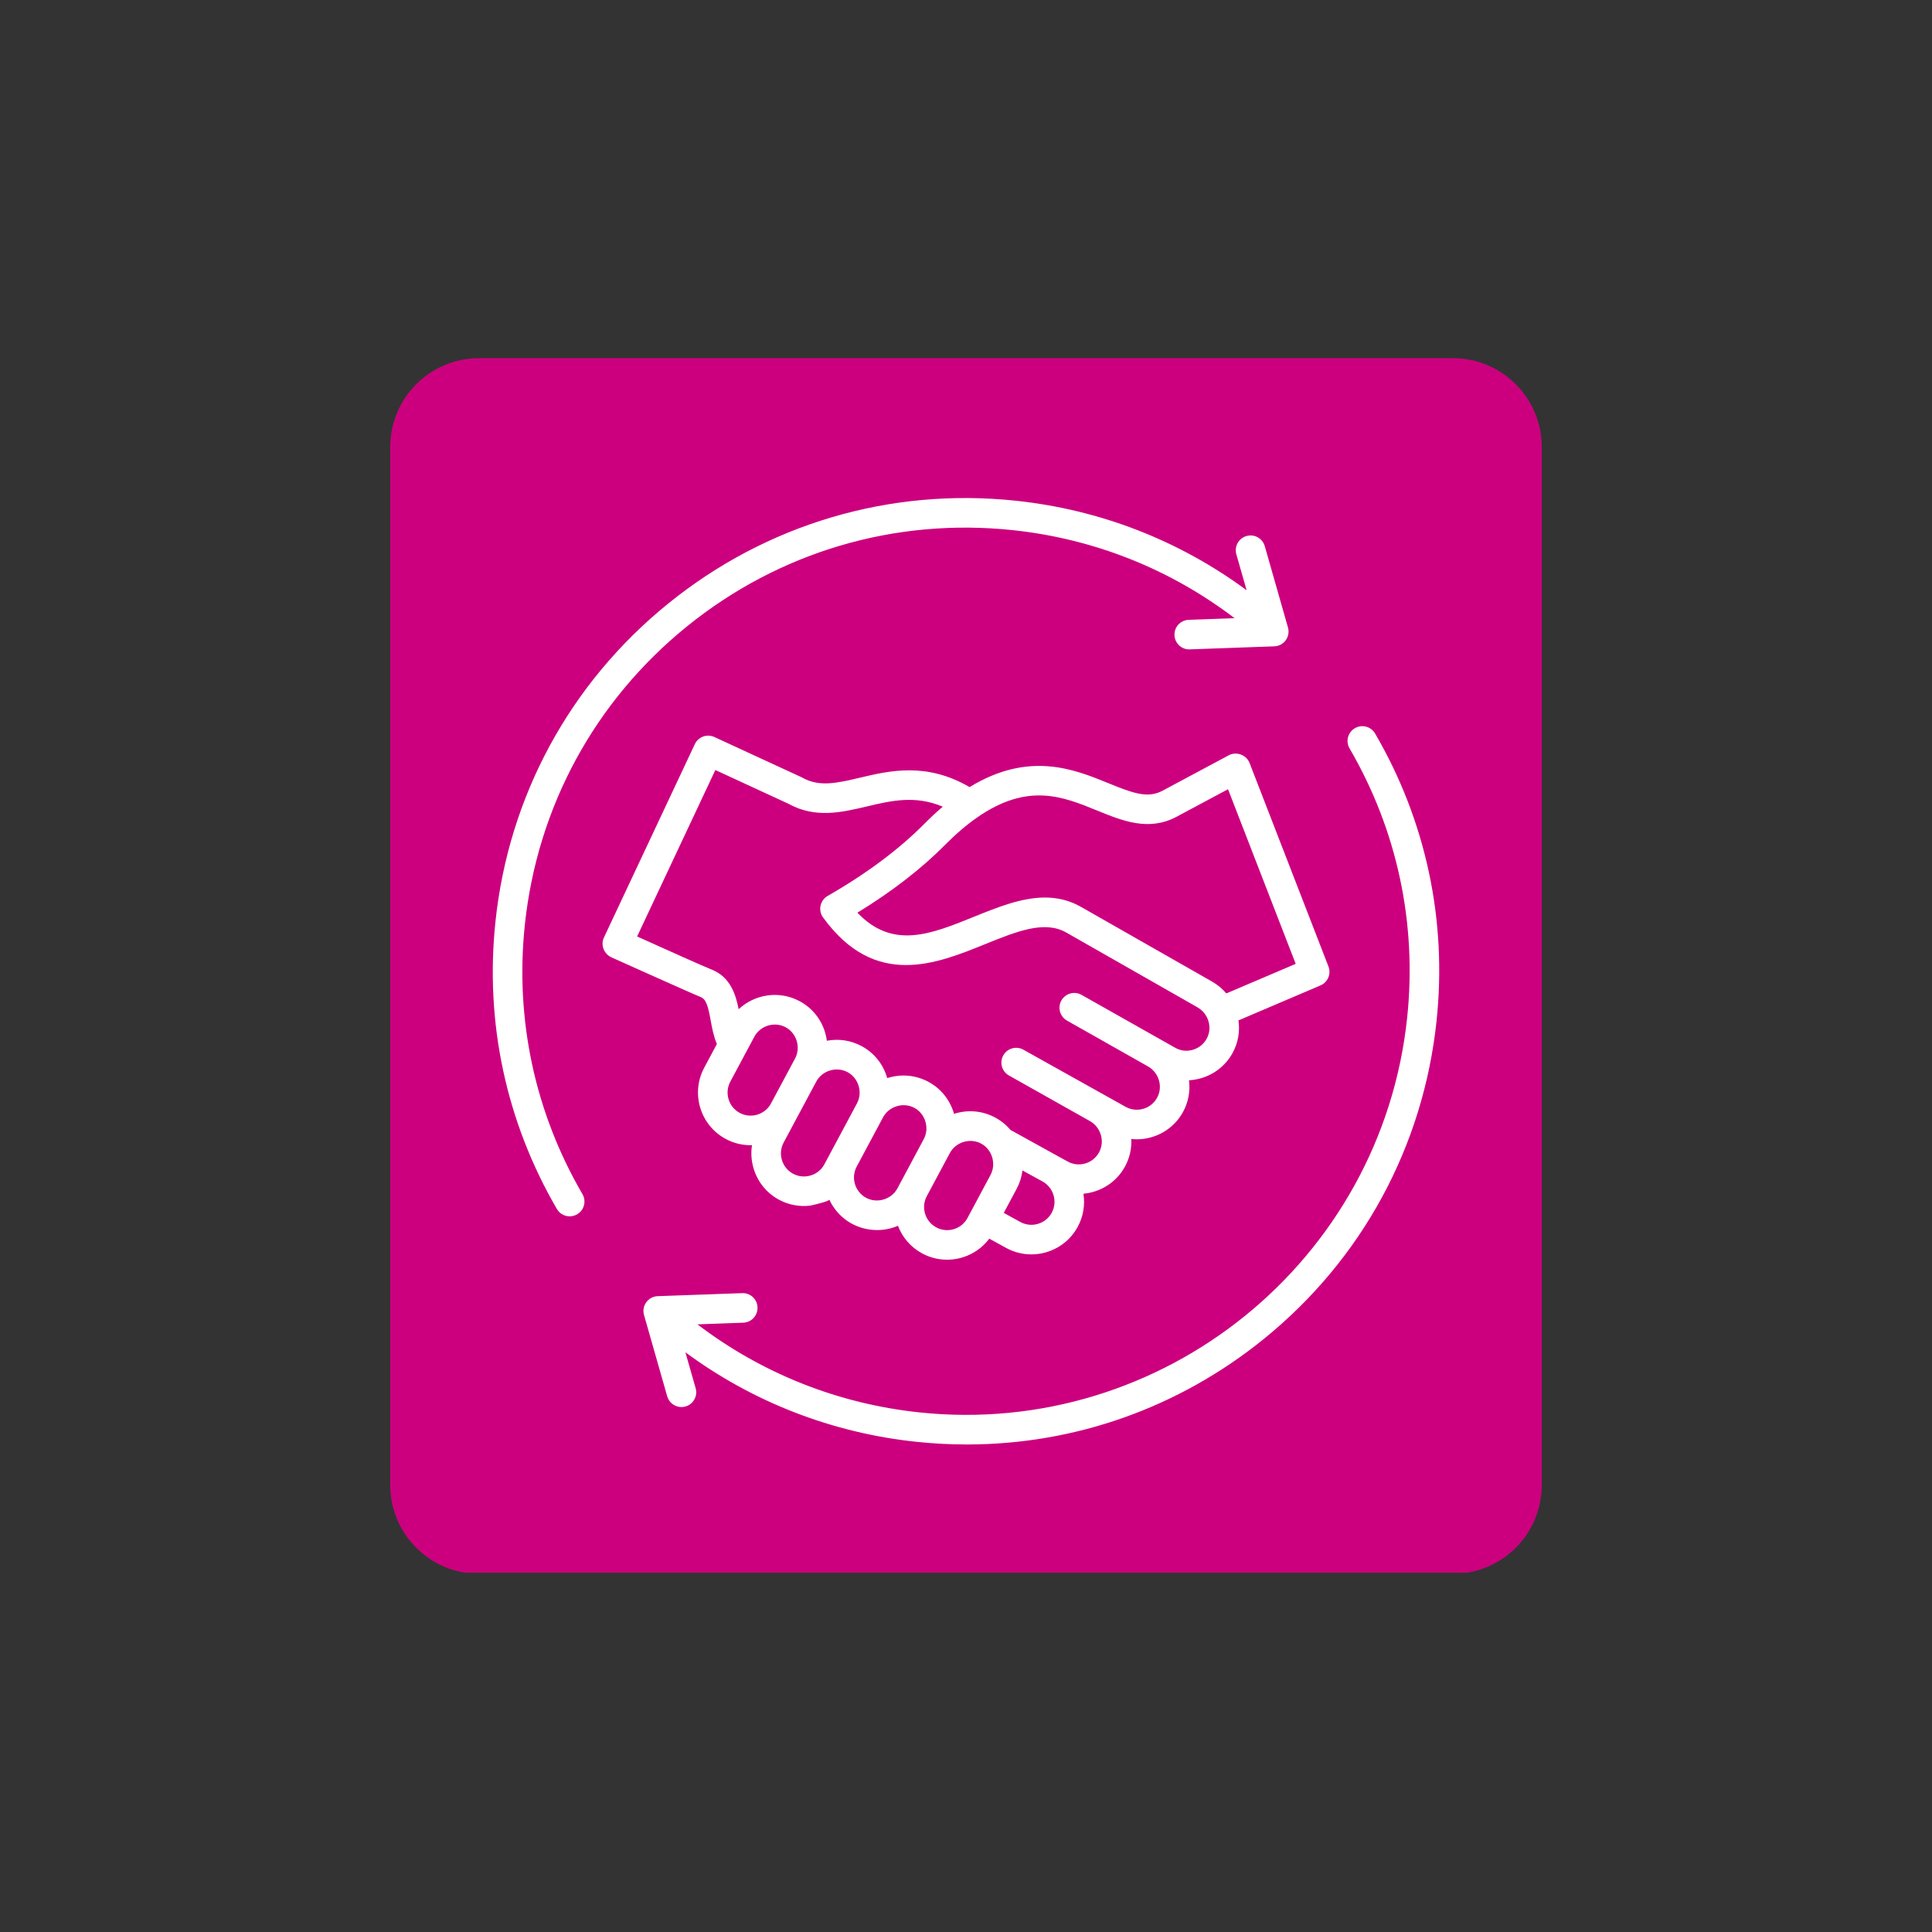 <svg xmlns="http://www.w3.org/2000/svg" xmlns:xlink="http://www.w3.org/1999/xlink" width="500" zoomAndPan="magnify" viewBox="0 0 375 375" height="500" preserveAspectRatio="xMidYMid meet" version="1.0"><rect x="0" y="0" width="375" height="375" fill="#333333" stroke="none"/><defs><clipPath id="6526f315fb"><path d="M 75.742 69.523 L 299.258 69.523 L 299.258 306 L 75.742 306 Z M 75.742 69.523" clip-rule="nonzero"></path></clipPath><clipPath id="bf4489efac"><path d="M 92.992 69.523 L 282.008 69.523 C 291.535 69.523 299.258 77.246 299.258 86.773 L 299.258 288.227 C 299.258 297.754 291.535 305.477 282.008 305.477 L 92.992 305.477 C 83.465 305.477 75.742 297.754 75.742 288.227 L 75.742 86.773 C 75.742 77.246 83.465 69.523 92.992 69.523 Z M 92.992 69.523" clip-rule="nonzero"></path></clipPath><clipPath id="369e1093b5"><path d="M 0.742 0.523 L 224.258 0.523 L 224.258 236.52 L 0.742 236.52 Z M 0.742 0.523" clip-rule="nonzero"></path></clipPath><clipPath id="bebe20c105"><path d="M 17.992 0.523 L 207.008 0.523 C 216.535 0.523 224.258 8.246 224.258 17.773 L 224.258 219.227 C 224.258 228.754 216.535 236.477 207.008 236.477 L 17.992 236.477 C 8.465 236.477 0.742 228.754 0.742 219.227 L 0.742 17.773 C 0.742 8.246 8.465 0.523 17.992 0.523 Z M 17.992 0.523" clip-rule="nonzero"></path></clipPath><clipPath id="4b98a22a21"><rect x="0" width="225" y="0" height="237"></rect></clipPath><clipPath id="fe59453f56"><path d="M 95 96 L 280 96 L 280 280.625 L 95 280.625 Z M 95 96" clip-rule="nonzero"></path></clipPath></defs><g clip-path="url(#6526f315fb)"><g clip-path="url(#bf4489efac)"><g transform="matrix(1, 0, 0, 1, 75, 69)"><g clip-path="url(#4b98a22a21)"><g clip-path="url(#369e1093b5)"><g clip-path="url(#bebe20c105)"><path fill="#cc007e" d="M 0.742 0.523 L 224.258 0.523 L 224.258 236.262 L 0.742 236.262 Z M 0.742 0.523" fill-opacity="1" fill-rule="nonzero"></path></g></g></g></g></g></g><g clip-path="url(#fe59453f56)"><path fill="#ffffff" d="M 113.051 231.773 C 113.848 233.145 113.387 234.902 112.016 235.699 C 111.562 235.965 111.062 236.09 110.574 236.09 C 109.586 236.09 108.625 235.578 108.09 234.664 C 98.23 217.727 94.105 198.445 96.164 178.906 C 98.73 154.508 110.645 132.57 129.715 117.137 C 148.781 101.703 172.719 94.617 197.113 97.184 C 213.477 98.906 228.859 104.887 241.965 114.562 L 239.973 107.59 C 239.539 106.066 240.422 104.477 241.945 104.043 C 243.469 103.605 245.059 104.488 245.492 106.016 L 249.996 121.797 C 250.238 122.648 250.078 123.559 249.559 124.273 C 249.039 124.988 248.223 125.422 247.34 125.453 L 230.938 126.043 C 230.902 126.047 230.867 126.047 230.832 126.047 C 229.293 126.047 228.02 124.828 227.965 123.277 C 227.906 121.695 229.145 120.363 230.73 120.309 L 239.629 119.988 C 227.113 110.445 212.301 104.555 196.512 102.895 C 173.645 100.484 151.199 107.129 133.324 121.598 C 115.449 136.07 104.281 156.633 101.871 179.508 C 99.945 197.824 103.809 215.898 113.051 231.773 Z M 266.906 142.379 C 266.109 141.008 264.355 140.543 262.984 141.344 C 261.613 142.141 261.148 143.898 261.949 145.266 C 271.191 161.141 275.055 179.215 273.129 197.535 C 268.156 244.75 225.703 279.121 178.484 274.148 C 162.707 272.488 147.883 266.594 135.371 257.055 L 144.27 256.734 C 145.852 256.676 147.09 255.348 147.035 253.762 C 146.977 252.18 145.664 250.938 144.062 250.996 L 127.66 251.586 C 126.777 251.617 125.961 252.055 125.441 252.766 C 124.922 253.48 124.762 254.395 125.004 255.242 L 129.504 271.027 C 129.867 272.289 131.016 273.109 132.266 273.109 C 132.523 273.109 132.789 273.074 133.055 273 C 134.578 272.562 135.461 270.977 135.027 269.453 L 133.035 262.48 C 146.141 272.152 161.531 278.137 177.883 279.855 C 181.16 280.203 184.426 280.371 187.672 280.371 C 208.617 280.371 228.777 273.266 245.285 259.906 C 264.352 244.469 276.27 222.531 278.836 198.137 C 280.895 178.594 276.77 159.312 266.906 142.379 Z M 135.984 193.516 C 134.496 192.938 118.984 185.957 118.742 185.852 C 117.285 185.223 116.512 183.488 117.223 181.973 L 134.863 144.441 C 135.535 143.016 137.23 142.395 138.664 143.055 L 155.551 150.848 C 155.621 150.879 155.691 150.914 155.758 150.953 C 159.051 152.805 162.516 151.988 166.898 150.953 C 172.699 149.582 179.832 147.898 188.199 152.777 C 199.707 145.723 208.543 149.324 215.074 151.992 C 219.879 153.957 222.734 154.996 225.582 153.512 C 225.582 153.512 238.484 146.609 238.508 146.594 C 239.992 145.801 241.934 146.527 242.539 148.09 L 257.852 187.594 C 258.414 189.039 257.727 190.664 256.301 191.273 L 240.379 198.062 C 240.688 200.176 240.34 202.395 239.242 204.383 C 237.918 206.797 235.719 208.543 233.055 209.301 C 232.305 209.512 231.543 209.637 230.785 209.676 C 231.047 211.742 230.688 213.898 229.617 215.844 C 227.758 219.227 224.254 221.137 220.645 221.137 C 220.293 221.137 219.938 221.117 219.586 221.078 C 219.676 222.898 219.281 224.754 218.348 226.453 C 216.648 229.547 213.566 231.406 210.293 231.699 C 210.629 233.855 210.285 236.133 209.156 238.18 C 207.297 241.562 203.793 243.477 200.184 243.477 C 198.52 243.477 196.832 243.07 195.273 242.211 L 192.016 240.422 C 190.055 243.039 186.984 244.508 183.824 244.508 C 182.199 244.508 180.551 244.121 179.02 243.301 C 176.758 242.094 175.141 240.148 174.293 237.918 C 173.941 238.07 173.574 238.207 173.199 238.32 C 170.277 239.207 167.008 238.715 164.473 236.992 C 162.953 235.957 161.734 234.504 160.965 232.836 C 161.105 233.148 157.445 233.996 157.199 234.023 C 155.148 234.254 153.055 233.859 151.238 232.887 C 148.84 231.605 147.078 229.457 146.285 226.836 C 145.828 225.332 145.727 223.781 145.961 222.277 C 145.871 222.277 145.777 222.285 145.684 222.285 C 144.059 222.285 142.41 221.898 140.879 221.078 C 135.91 218.422 134.027 212.215 136.688 207.242 L 139.148 202.641 C 138.512 201.168 138.219 199.566 137.949 198.105 C 137.441 195.309 137.082 193.941 135.984 193.516 Z M 149.645 214.191 C 149.645 214.191 154.32 205.457 154.324 205.449 C 155.469 203.312 154.629 200.527 152.488 199.387 C 150.336 198.234 147.57 199.07 146.418 201.223 L 141.75 209.953 C 140.586 212.133 141.41 214.852 143.59 216.02 C 145.762 217.18 148.477 216.359 149.645 214.191 Z M 160.012 225.988 C 160.012 225.988 166.336 214.168 166.34 214.16 C 167.484 212.02 166.645 209.238 164.504 208.098 C 162.371 206.961 159.594 207.789 158.445 209.918 L 152.109 221.762 C 150.941 223.941 151.77 226.66 153.945 227.828 C 154.996 228.387 156.207 228.504 157.359 228.156 C 158.508 227.805 159.453 227.039 160.012 225.988 Z M 174.191 230.66 C 174.191 230.66 179.301 221.102 179.305 221.098 C 180.449 218.961 179.609 216.172 177.473 215.031 C 175.324 213.887 172.551 214.723 171.402 216.867 L 166.285 226.434 C 165.121 228.613 165.945 231.332 168.125 232.5 C 170.266 233.645 173.047 232.801 174.191 230.66 Z M 187.797 236.402 C 187.797 236.402 192.266 228.043 192.273 228.031 C 193.406 225.906 192.566 223.102 190.438 221.969 C 188.293 220.82 185.512 221.66 184.367 223.805 L 179.891 232.172 C 178.727 234.352 179.551 237.074 181.73 238.238 C 183.91 239.406 186.629 238.582 187.797 236.402 Z M 202.355 229.324 L 202.305 229.297 L 198.461 227.184 C 198.309 228.414 197.934 229.617 197.336 230.738 L 194.832 235.418 L 198.039 237.184 C 200.207 238.371 202.938 237.578 204.129 235.414 C 205.316 233.254 204.52 230.523 202.355 229.324 Z M 189.742 158.617 C 187.676 160.047 185.586 161.824 183.527 163.902 C 178.879 168.602 173.133 173.051 166.422 177.152 C 173.266 184.336 180.625 181.355 189.027 177.953 C 193.598 176.105 198.27 174.211 202.828 174.211 C 205.199 174.211 207.543 174.727 209.824 176.027 L 235.254 190.52 C 236.336 191.137 237.266 191.922 238.027 192.824 L 251.496 187.082 L 238.359 153.188 L 228.262 158.59 C 222.887 161.387 217.812 159.312 212.902 157.305 C 206.332 154.621 199.539 151.844 189.742 158.617 Z M 124.234 182.027 C 128.555 183.973 136.594 187.594 138.062 188.164 C 141.75 189.598 142.797 193 143.375 195.887 C 146.484 192.969 151.23 192.203 155.191 194.32 C 157.586 195.598 159.344 197.742 160.141 200.363 C 160.305 200.906 160.422 201.457 160.496 202.008 C 162.785 201.574 165.133 201.922 167.207 203.031 C 169.602 204.309 171.359 206.453 172.156 209.07 C 172.176 209.137 172.191 209.203 172.211 209.266 C 172.27 209.246 172.332 209.227 172.391 209.207 C 175.008 208.414 177.773 208.684 180.176 209.969 C 182.566 211.242 184.328 213.387 185.121 216.008 C 185.141 216.07 185.16 216.137 185.176 216.203 C 185.238 216.184 185.297 216.16 185.355 216.141 C 187.977 215.348 190.738 215.617 193.141 216.902 C 194.297 217.516 195.301 218.336 196.121 219.312 L 207.23 225.453 C 209.398 226.645 212.129 225.852 213.32 223.688 C 214.496 221.543 213.695 218.805 211.527 217.586 L 195.832 208.75 C 194.449 207.973 193.961 206.223 194.738 204.844 C 195.516 203.461 197.266 202.973 198.648 203.75 L 218.5 214.844 C 220.668 216.035 223.398 215.242 224.59 213.078 C 225.77 210.934 224.965 208.195 222.797 206.977 C 222.734 206.941 207.105 198.098 207.105 198.098 C 205.723 197.32 205.238 195.57 206.016 194.188 C 206.797 192.809 208.547 192.32 209.926 193.102 L 228.156 203.398 C 229.164 203.965 230.348 204.102 231.484 203.777 C 232.664 203.441 233.633 202.676 234.215 201.613 C 235.387 199.484 234.578 196.742 232.41 195.508 L 206.98 181.012 C 202.738 178.594 197.383 180.766 191.184 183.273 C 186.477 185.18 181.199 187.316 175.852 187.316 C 170.383 187.316 164.84 185.082 159.754 178.074 C 159.273 177.414 159.098 176.582 159.27 175.785 C 159.441 174.988 159.941 174.301 160.648 173.898 C 168.176 169.586 174.5 164.863 179.449 159.867 C 180.617 158.684 181.805 157.586 182.992 156.578 C 177.633 154.316 173.035 155.402 168.219 156.539 C 163.32 157.695 158.258 158.891 153.047 156.016 L 138.848 149.461 L 123.664 181.77 C 123.84 181.848 124.031 181.934 124.234 182.027 Z M 124.234 182.027" fill-opacity="1" fill-rule="nonzero"></path></g></svg>